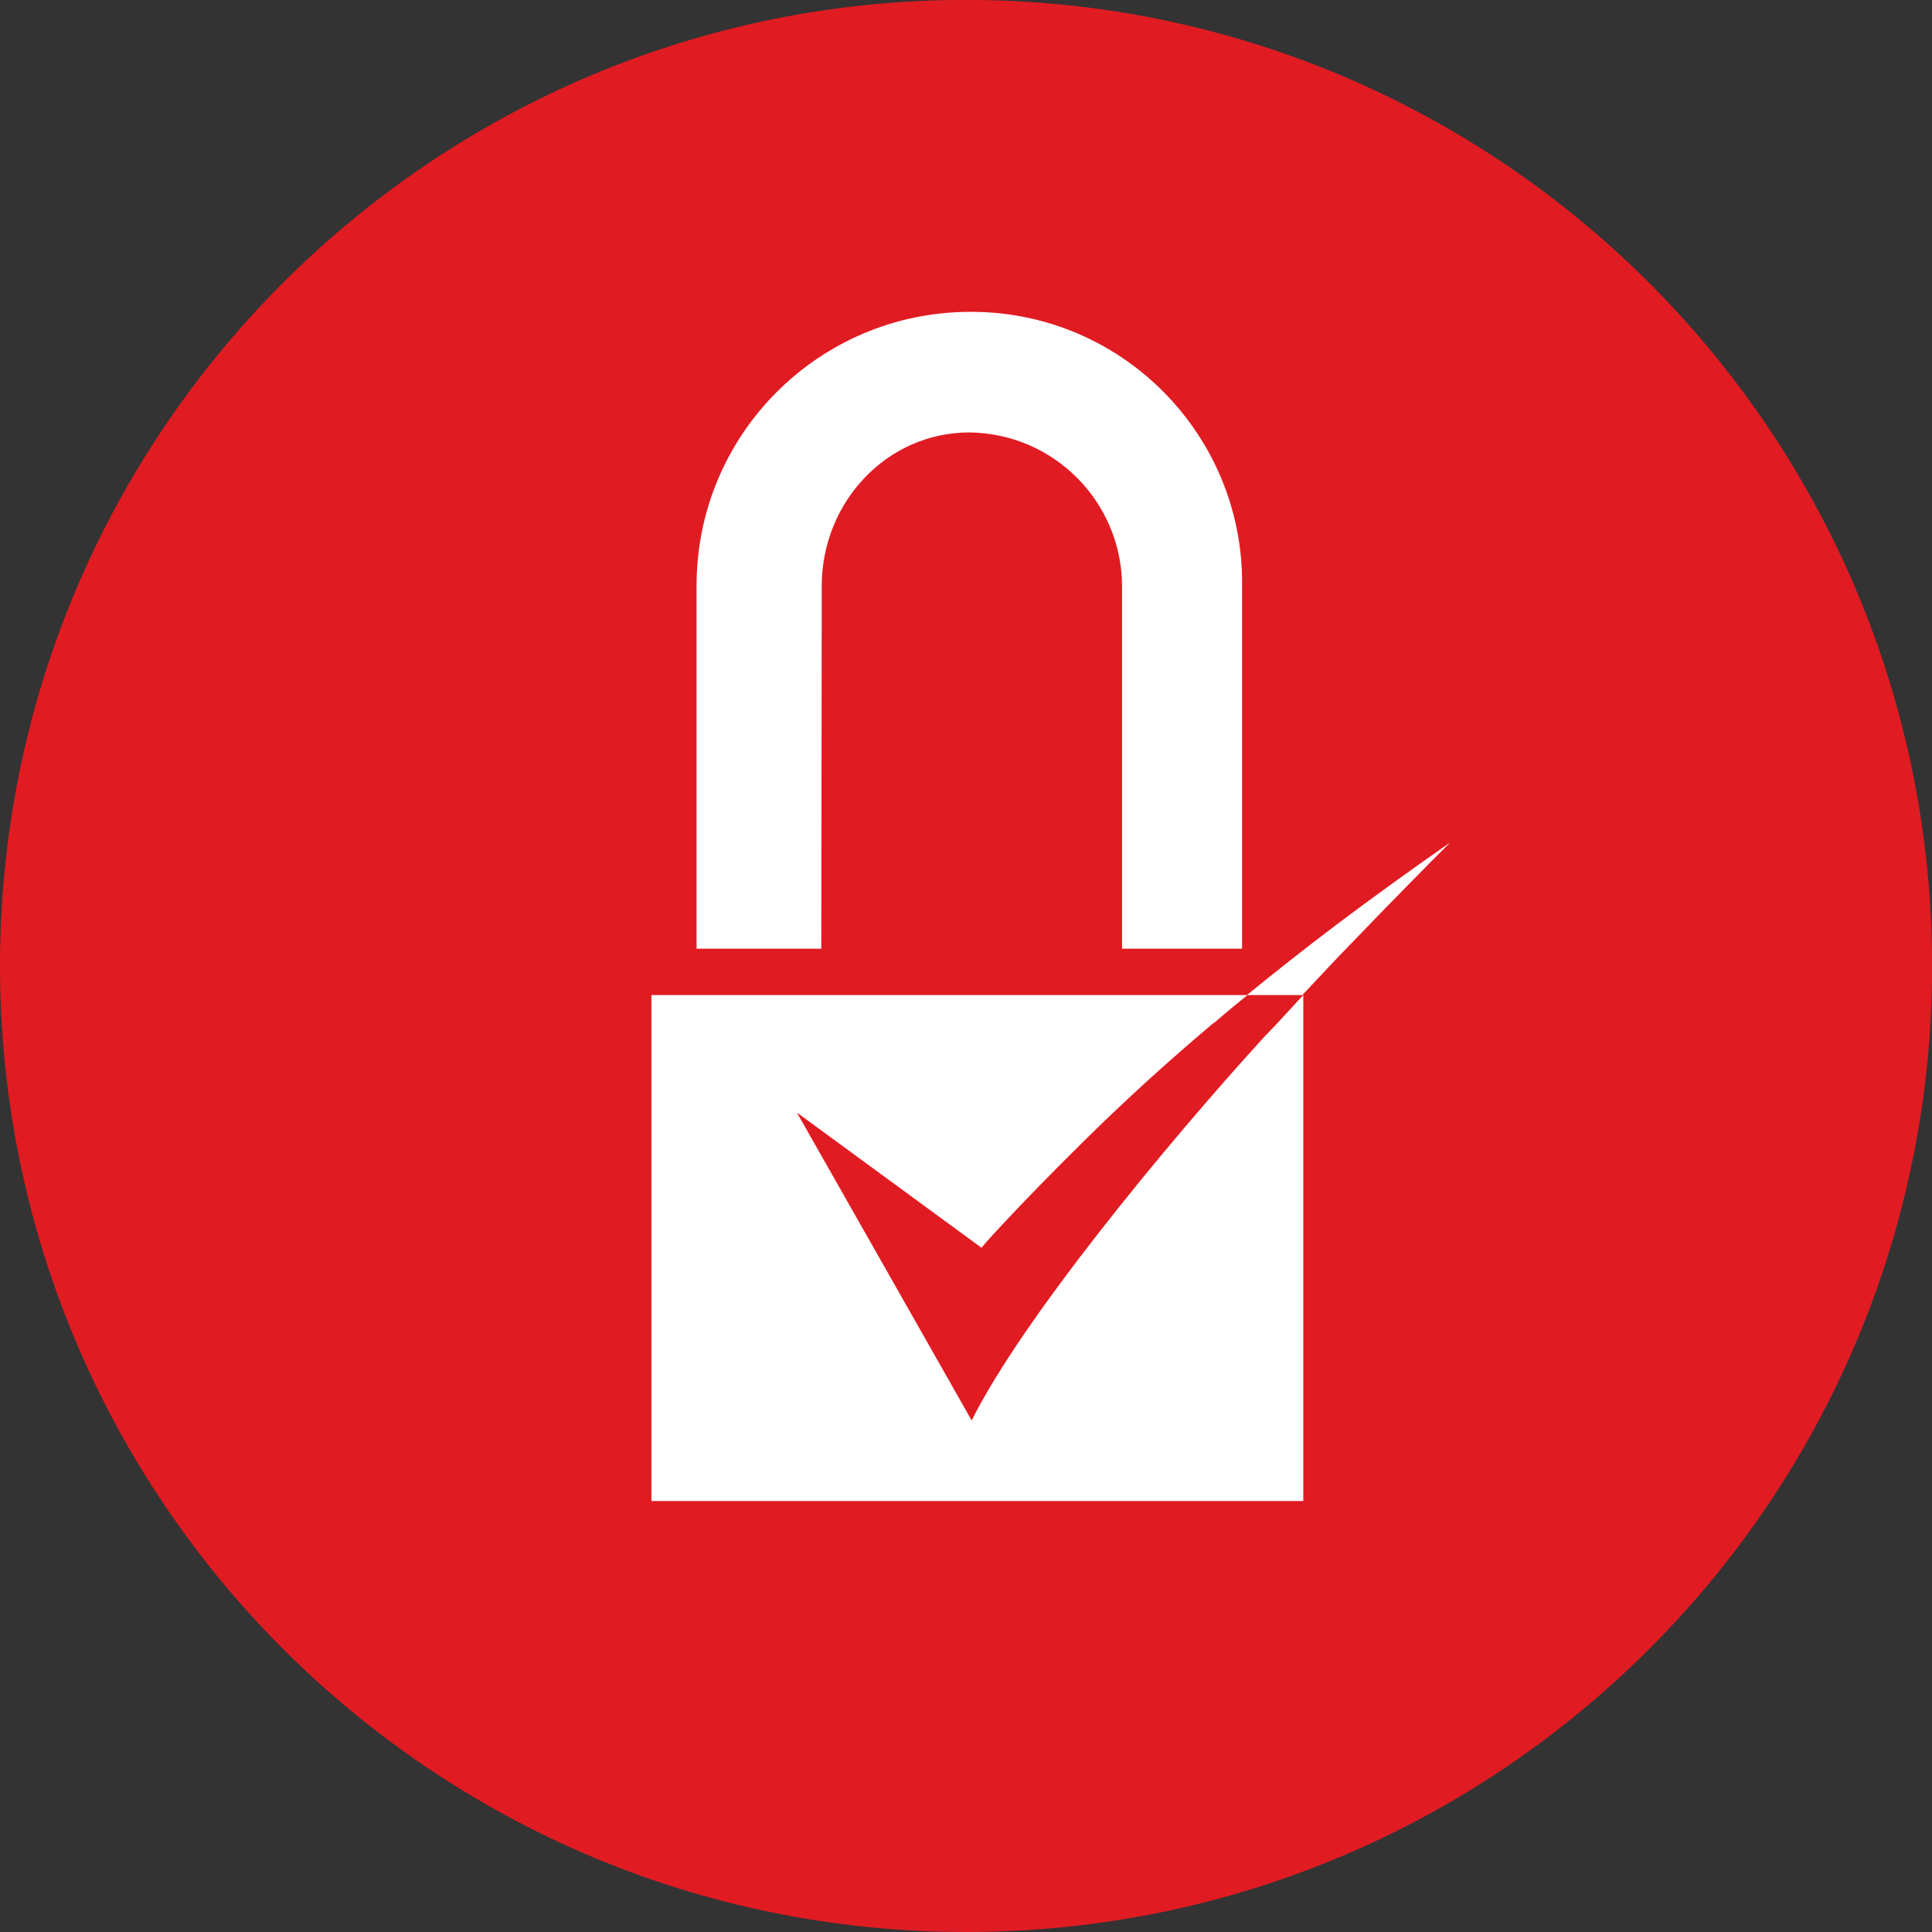 <svg width="88" height="88" xmlns="http://www.w3.org/2000/svg" xmlns:xlink="http://www.w3.org/1999/xlink" xml:space="preserve" overflow="hidden"><rect width="100%" height="100%" fill="#333333" stroke="none"/><defs><clipPath id="clip0"><rect x="397" y="553" width="88" height="88"/></clipPath></defs><g clip-path="url(#clip0)" transform="translate(-397 -553)"><path d="M397 597.002C396.996 572.7 416.697 552.998 440.998 552.996 465.299 552.993 485 572.692 485.004 596.994 485.008 621.294 465.312 640.995 441.011 641 416.709 640.995 397.013 621.302 397 597.002Z" fill="#E11B22"/><path d="M434.43 579.681C434.43 575.897 437.373 572.697 441.158 572.697 444.993 572.74 448.084 575.847 448.109 579.681L448.109 596.212 453.575 596.212 453.575 579.681C453.655 572.87 448.197 567.284 441.385 567.205 441.309 567.204 441.229 567.204 441.154 567.205 434.282 567.228 428.723 572.808 428.728 579.681L428.728 596.212 434.409 596.212Z" fill="#FFFFFF"/><path d="M454.559 600.257C450.094 605.152 443.542 613.112 441.259 617.7L433.298 603.676 441.709 609.836 441.847 609.668C441.847 609.643 444.198 607.044 447.621 603.76 448.824 602.616 450.367 601.203 452.289 599.584L452.31 599.584C452.583 599.349 452.924 599.054 453.18 598.848L453.823 598.323 426.671 598.323 426.671 621.371 456.363 621.371 456.363 598.323 456.363 598.323 455.152 599.635Z" fill="#FFFFFF"/><path d="M463.054 591.371C461.166 592.688 459.437 593.941 457.852 595.135 456.372 596.257 455.022 597.319 453.798 598.323L456.321 598.323C457.112 597.481 457.89 596.641 458.613 595.905 460.417 594.025 461.981 592.448 463.054 591.371Z" fill="#FFFFFF"/></g></svg>